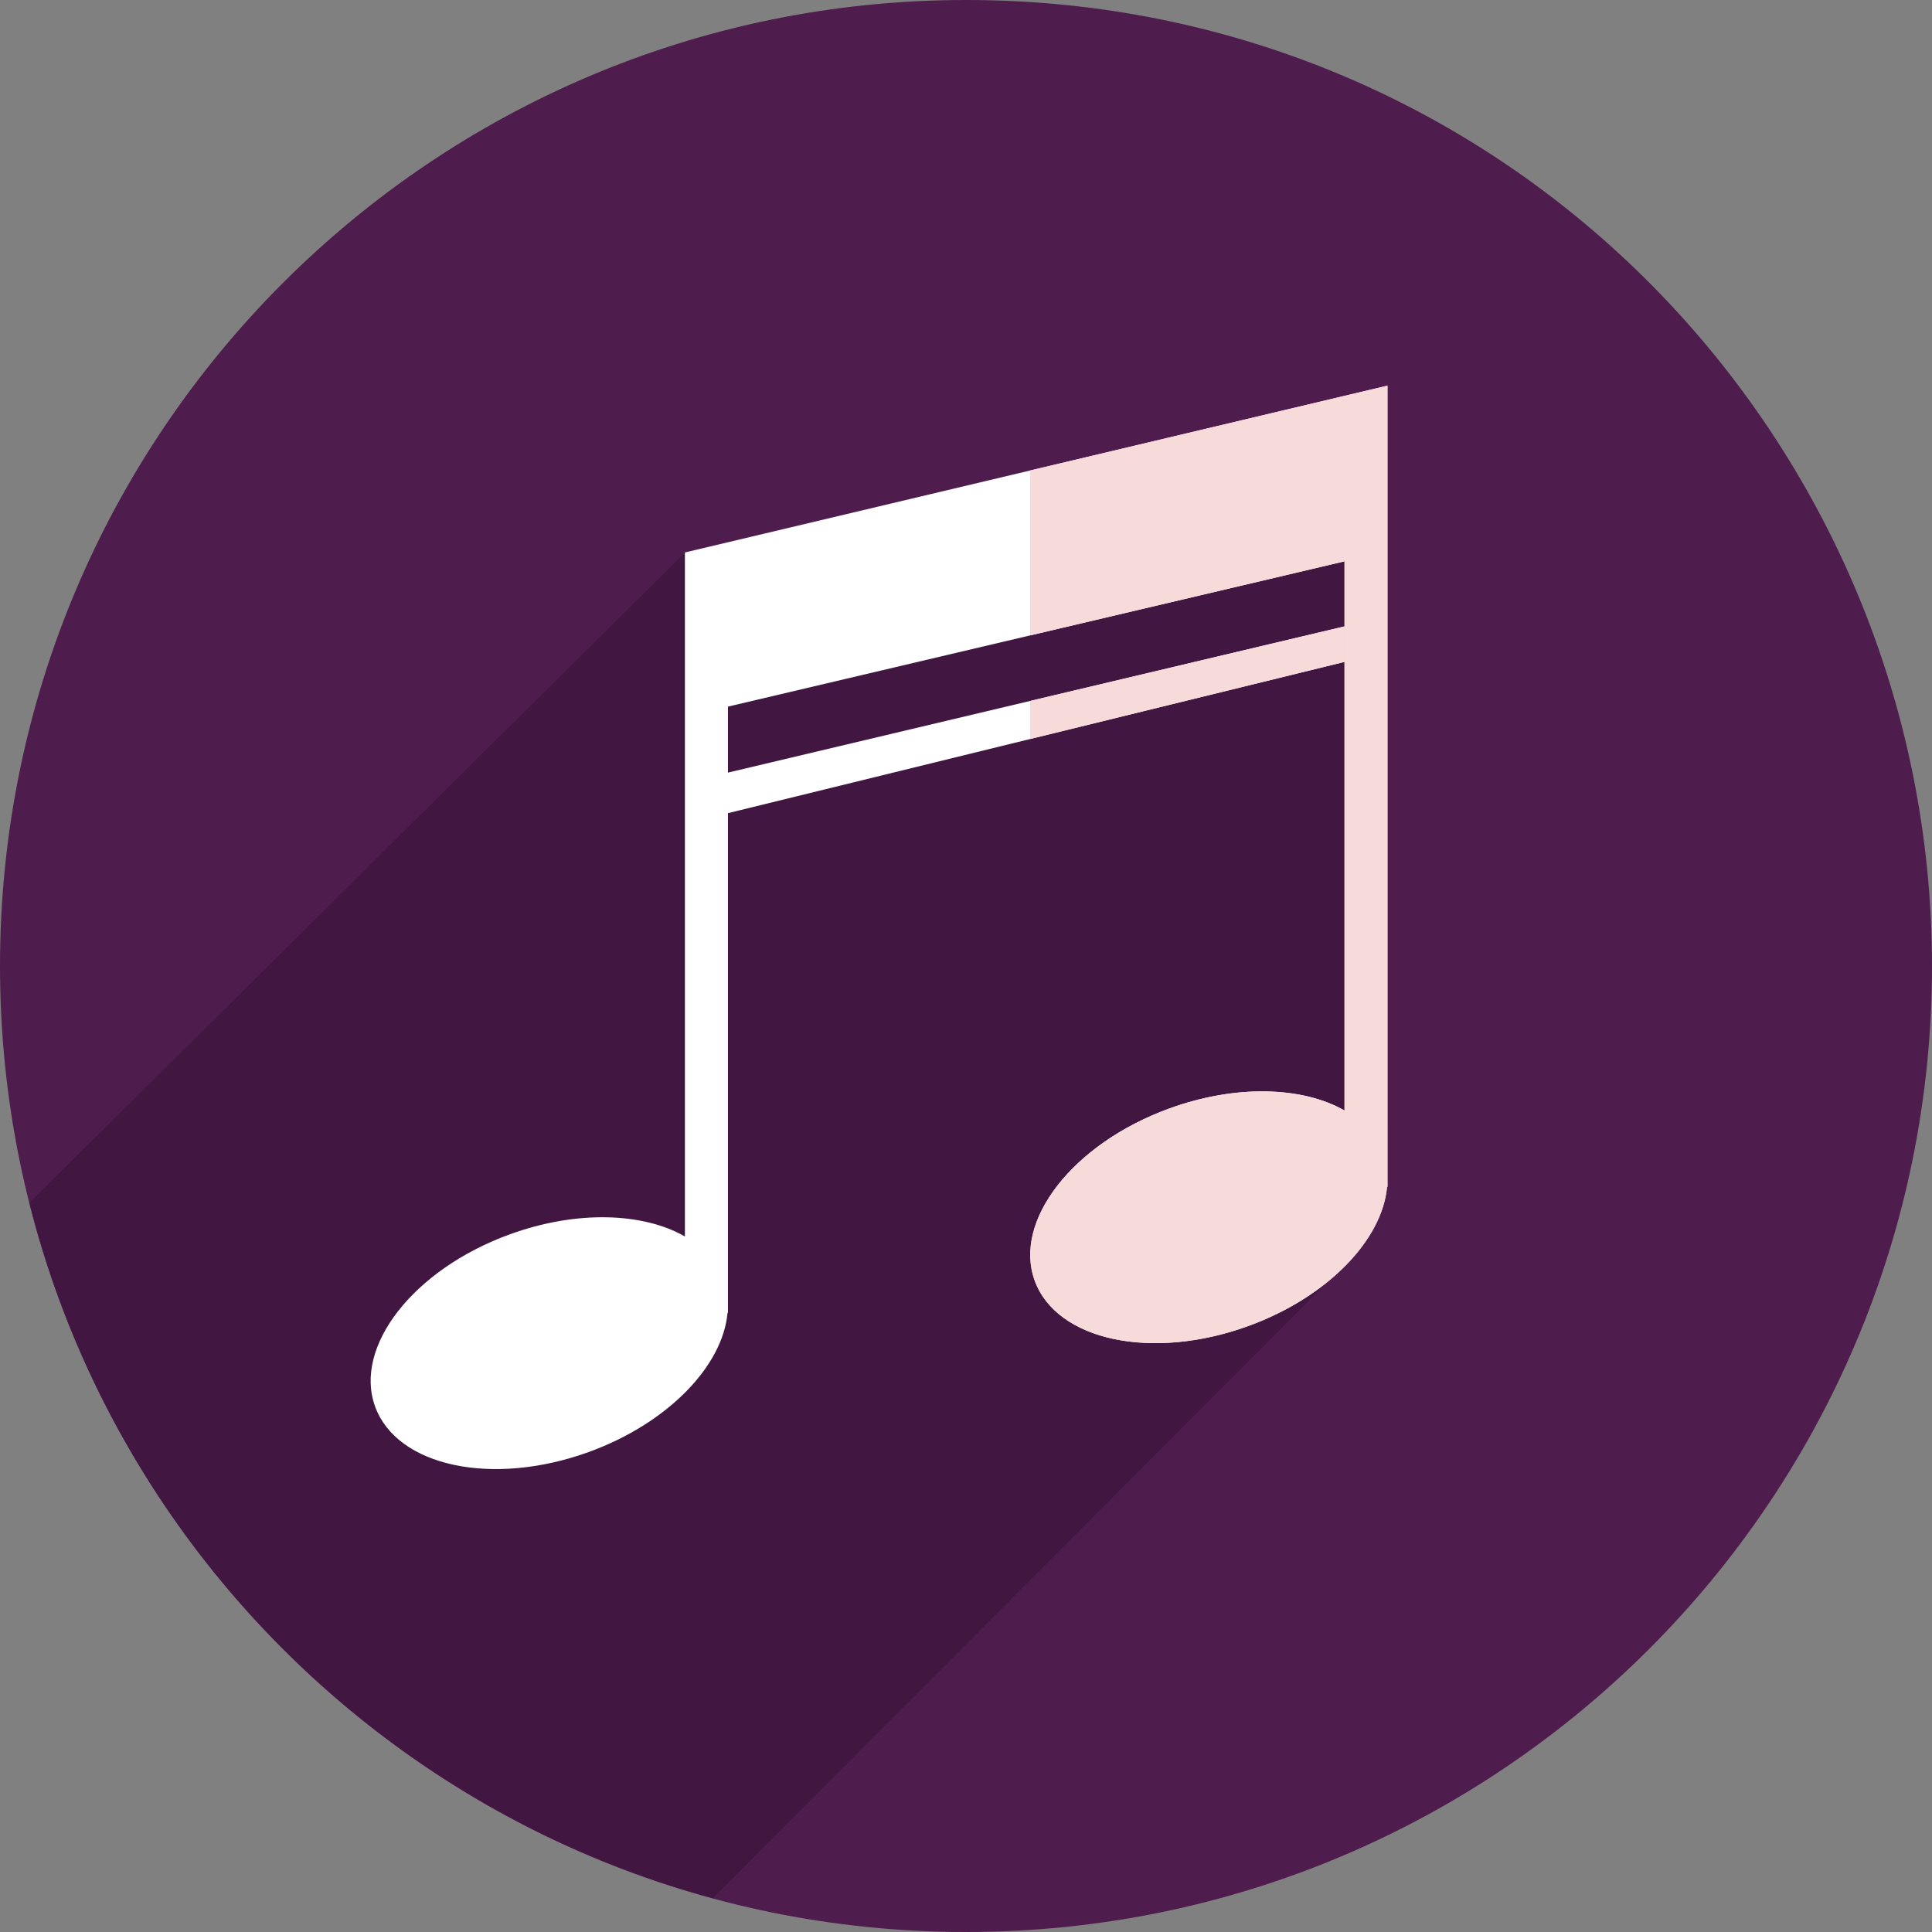 <svg xmlns="http://www.w3.org/2000/svg" viewBox="0 0 100 100" enable-background="new 0 0 100 100"><rect x="0" y="0" width="100" height="100" fill="#808080" stroke="none"/><path fill="#4f1c4e" d="M50,0C22.386,0,0,22.385,0,50c0,27.614,22.385,50,50,50s50-22.386,50-50C100,22.866,78.158,0,50,0z"/><path fill="#411742" d="m35.451 28.596l-33.931 33.661c4.406 17.481 18.02 31.29 35.38 35.996l31.837-31.924-2.799-4.535 3.238-1.197 2.643-2.396v-34.882l-20.393 6.559-15.972-1.282"/><path fill="#fff" d="m35.451 28.596v8.502 26.902c-2.161-1.241-5.608-1.37-9.07-.109-4.979 1.813-8.095 5.804-6.965 8.913 1.131 3.108 6.084 4.16 11.07 2.348 4.1-1.493 6.931-4.464 7.171-7.203h.023v-31.375l31.916-7.52v28.427c-2.162-1.238-5.607-1.365-9.07-.105-4.977 1.811-8.096 5.801-6.965 8.909 1.131 3.11 6.084 4.161 11.06 2.347 4.1-1.491 6.932-4.461 7.174-7.199h.023v-32.903-6.453-2.116l-36.37 8.635"/><path fill="#f7dada" d="m53.32 32.887l16.268-3.833v28.427c-2.162-1.238-5.607-1.365-9.07-.105-4.977 1.811-8.096 5.801-6.965 8.909 1.131 3.11 6.084 4.161 11.06 2.347 4.1-1.491 6.932-4.461 7.174-7.199h.023v-32.903-6.453-2.116l-18.494 4.391v8.535"/><path fill="#fff" d="m37.674 39.991l31.916-7.569v1.838l-31.916 7.83z"/><path fill="#f7dada" d="m53.32 36.28v1.97l16.27-3.99v-1.838z"/></svg>